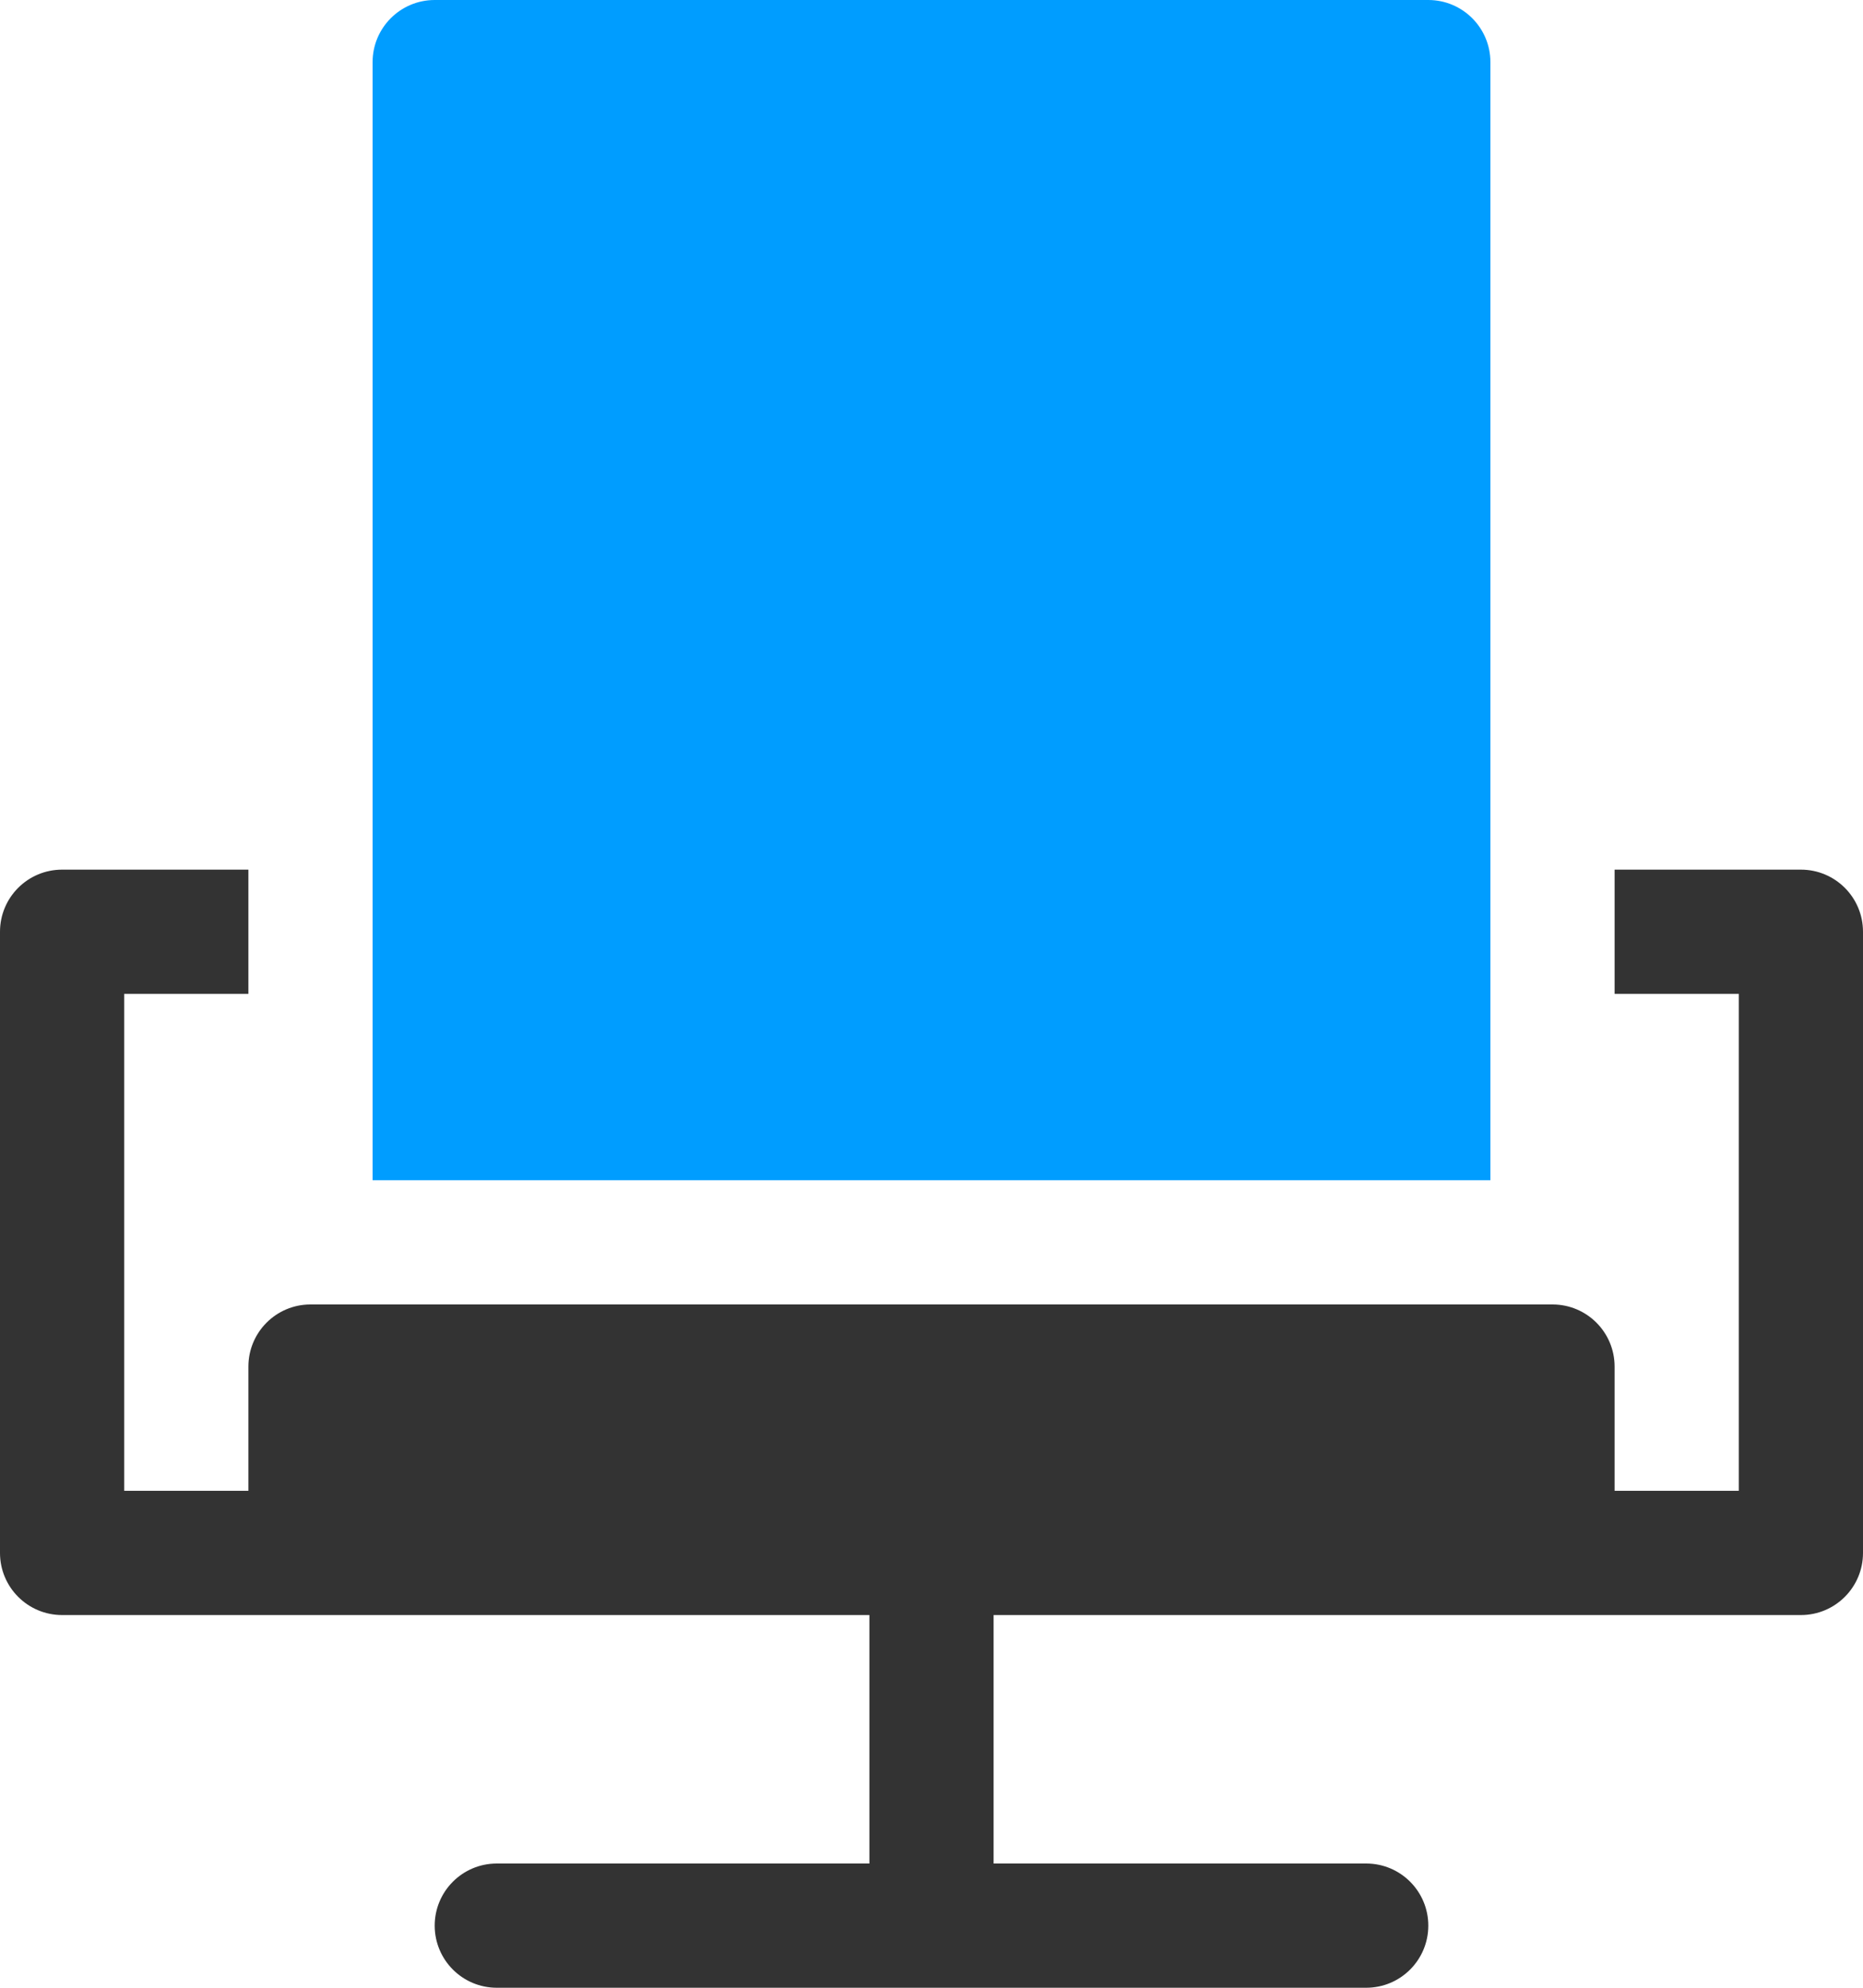 <?xml version="1.0" encoding="UTF-8"?>
<svg width="30px" height="32px" viewBox="0 0 30 32" version="1.1" xmlns="http://www.w3.org/2000/svg" xmlns:xlink="http://www.w3.org/1999/xlink">
    <title>icon-5</title>
    <g id="CARAVELO" stroke="none" stroke-width="1" fill="none" fill-rule="evenodd">
        <g id="Solution---Revenue-Optimization" transform="translate(-1121, -6324)" fill-rule="nonzero">
            <g id="Benefits" transform="translate(0, 5944)">
                <g transform="translate(116, 168)" id="Group-6">
                    <g transform="translate(832, 212)">
                        <g id="icon-5" transform="translate(173, 0)">
                            <path d="M6,19 L24,19 L24,1 C24,0.448 23.552,0 23,0 L7,0 C6.448,0 6,0.448 6,1 L6,19 Z" id="Path" fill="#009DFF"></path>
                            <path d="M29,14 L26,14 L26,16 L28,16 L28,24 L26,24 L26,22 C26,21.448 25.553,21 25,21 L5,21 C4.447,21 4,21.448 4,22 L4,24 L2,24 L2,16 L4,16 L4,14 L1,14 C0.447,14 0,14.448 0,15 L0,25 C0,25.552 0.447,26 1,26 L14,26 L14,30 L8,30 C7.447,30 7,30.448 7,31 C7,31.552 7.447,32 8,32 L22,32 C22.553,32 23,31.552 23,31 C23,30.448 22.553,30 22,30 L16,30 L16,26 L29,26 C29.553,26 30,25.552 30,25 L30,15 C30,14.448 29.553,14 29,14 Z" id="Path" fill="#333333"></path>
                        </g>
                    </g>
                </g>
            </g>
        </g>
    </g>
</svg>